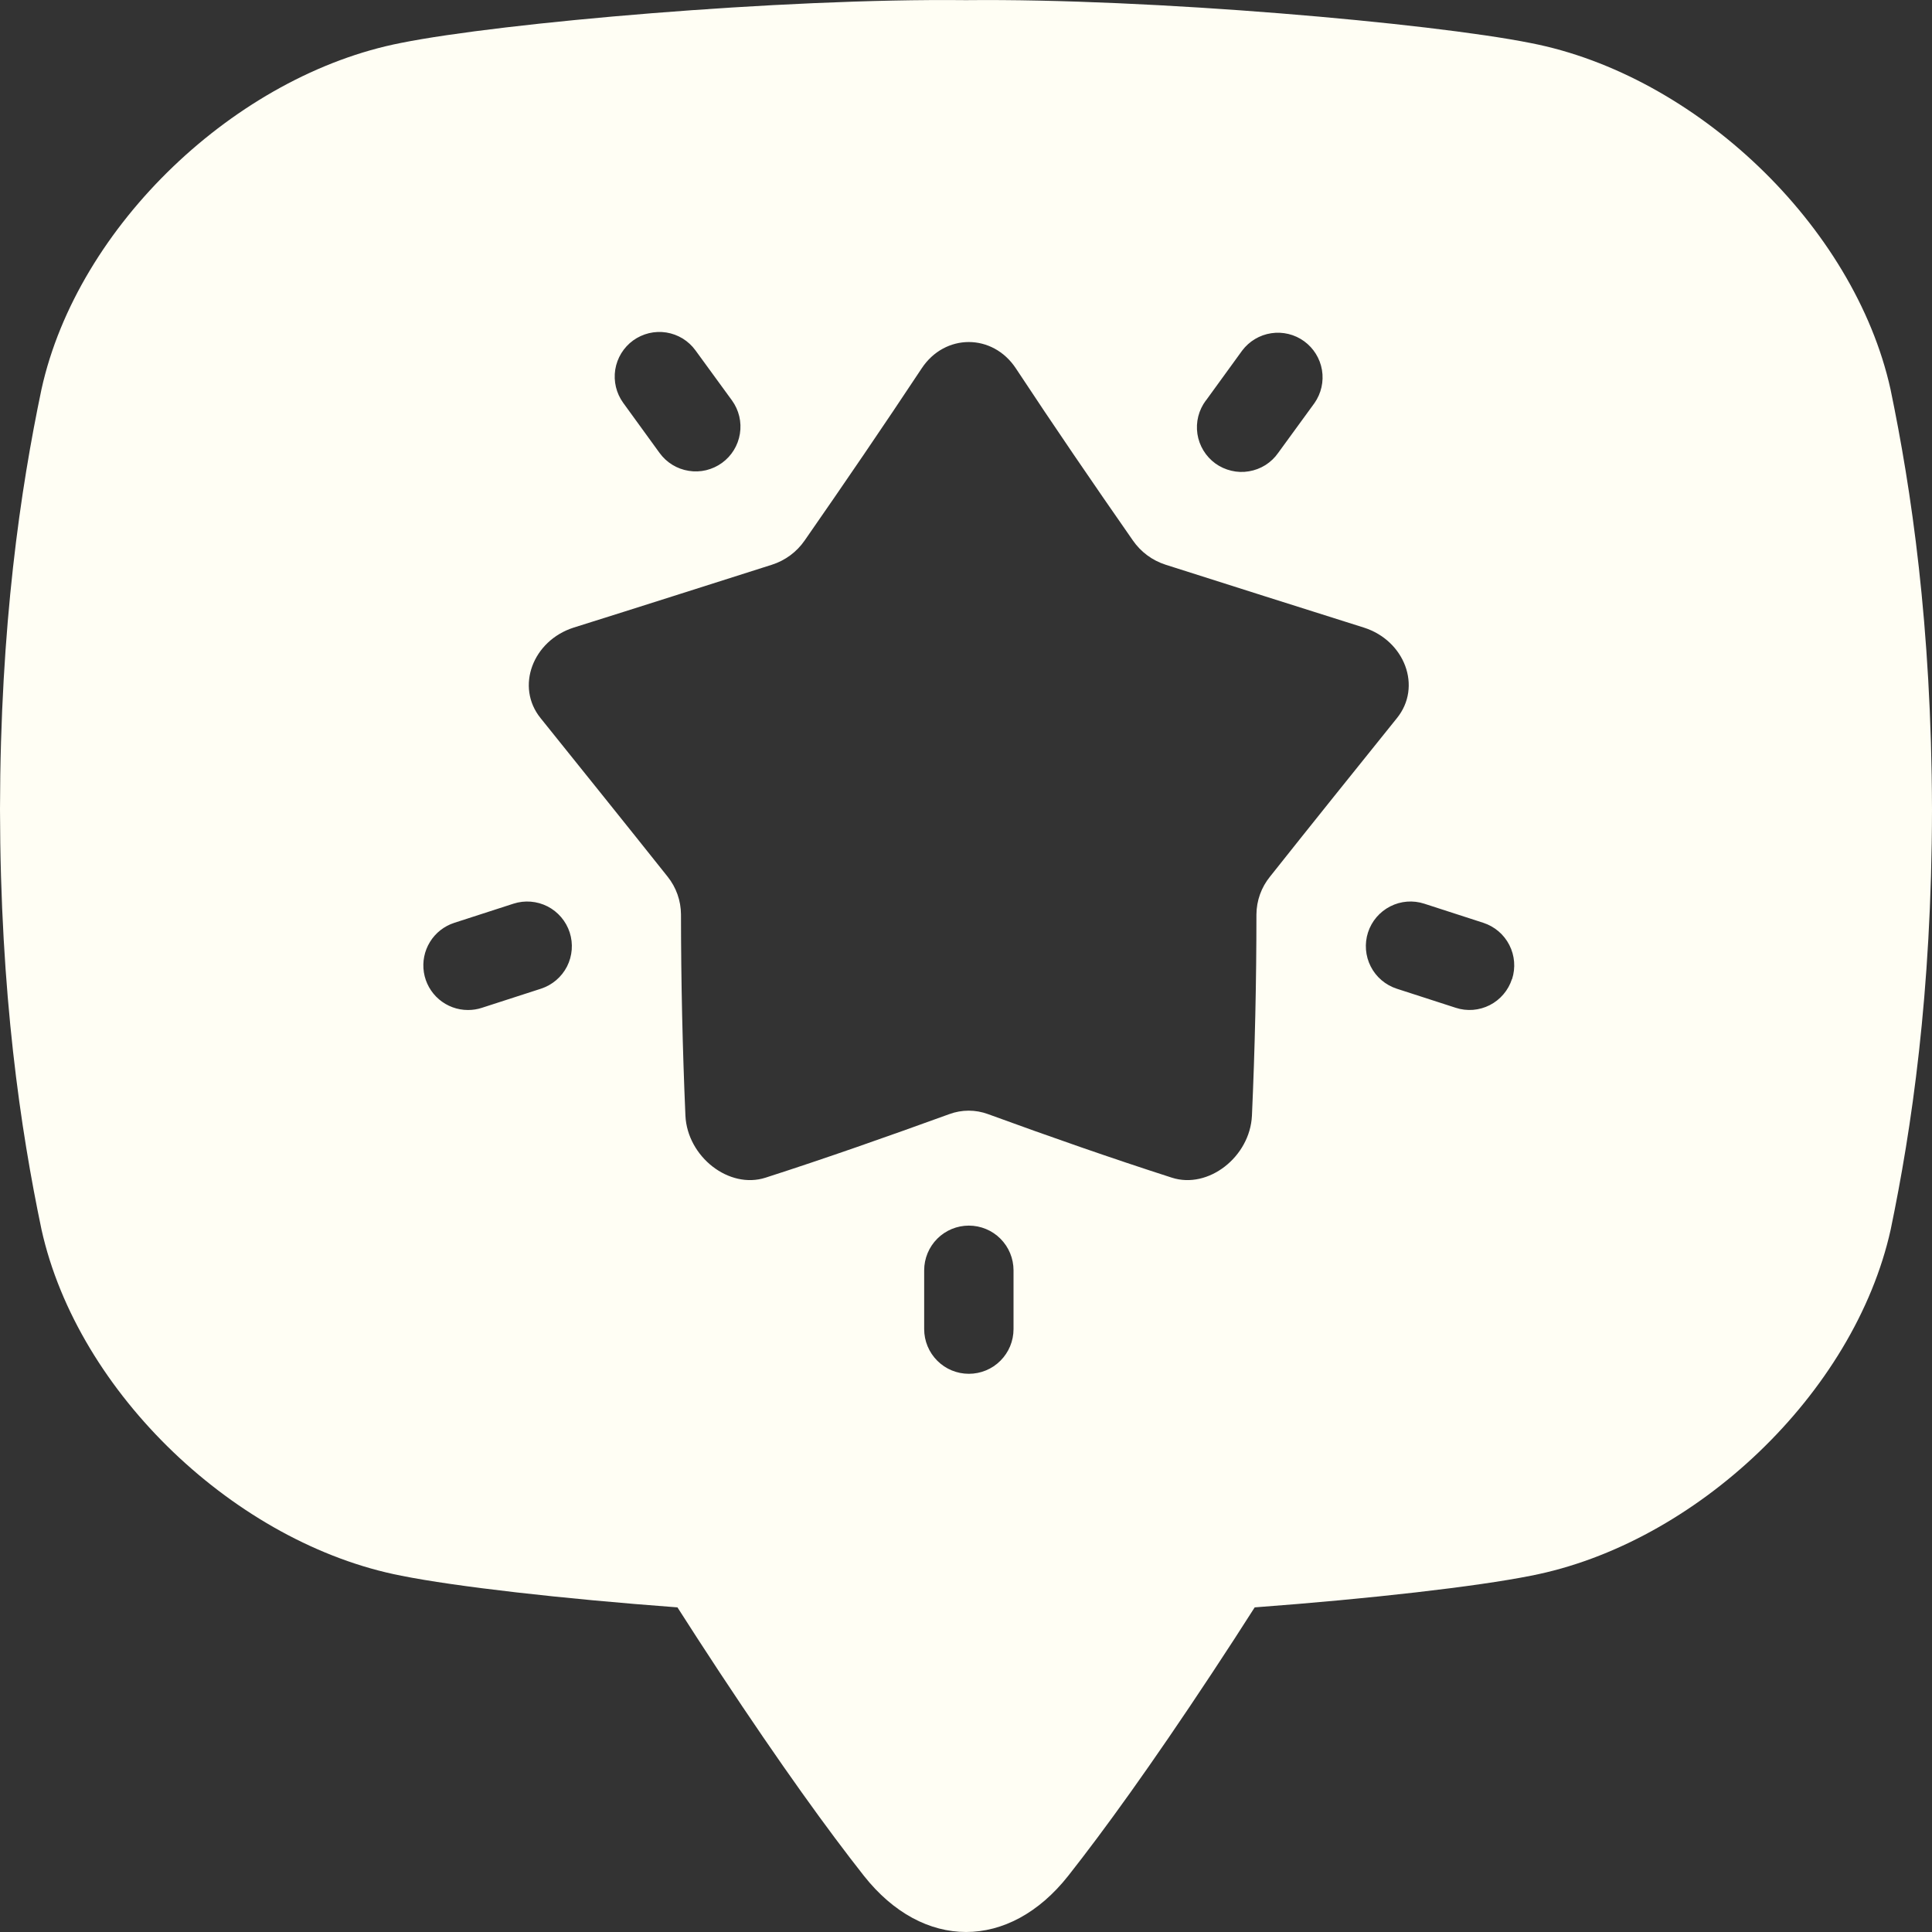 <?xml version="1.0" encoding="UTF-8"?> <svg xmlns="http://www.w3.org/2000/svg" width="40" height="40" viewBox="0 0 40 40" fill="none"><rect x="0" y="0" width="40" height="40" fill="#333333" stroke="none"/><path d="M39.141 8.059C38.388 4.663 35.096 1.551 31.69 0.891C29.615 0.476 23.826 -0.037 19.998 0.003C16.17 -0.039 10.381 0.472 8.306 0.888C4.9 1.551 1.608 4.663 0.859 8.059C0.427 10.122 0.006 12.928 0 16.757C0.006 20.585 0.427 23.392 0.859 25.455C1.612 28.852 4.904 31.963 8.31 32.624C9.43 32.848 11.633 33.101 14.026 33.279C14.297 33.704 14.591 34.157 14.908 34.638C16.178 36.561 17.149 37.901 17.885 38.835C19.11 40.388 20.893 40.388 22.118 38.835C22.854 37.901 23.825 36.561 25.095 34.638C25.412 34.158 25.706 33.705 25.977 33.279C28.37 33.101 30.574 32.848 31.694 32.624C35.1 31.963 38.392 28.852 39.145 25.455C39.573 23.392 39.994 20.587 40 16.757C39.99 12.927 39.569 10.123 39.141 8.059ZM24.966 8.294L25.718 7.258C25.864 7.064 26.08 6.935 26.32 6.899C26.56 6.863 26.804 6.922 27.001 7.065C27.197 7.208 27.33 7.422 27.37 7.661C27.41 7.9 27.354 8.146 27.215 8.345L26.463 9.377C26.393 9.478 26.303 9.563 26.199 9.629C26.095 9.694 25.979 9.738 25.858 9.758C25.737 9.779 25.613 9.775 25.494 9.746C25.374 9.718 25.262 9.667 25.162 9.595C25.063 9.523 24.979 9.431 24.915 9.326C24.852 9.222 24.809 9.105 24.791 8.984C24.773 8.862 24.779 8.739 24.809 8.62C24.839 8.501 24.893 8.389 24.966 8.291V8.294ZM13.108 7.049C13.206 6.978 13.318 6.927 13.436 6.898C13.554 6.87 13.676 6.865 13.796 6.884C13.916 6.903 14.031 6.946 14.135 7.009C14.238 7.073 14.328 7.156 14.399 7.254L15.155 8.291C15.299 8.49 15.358 8.738 15.319 8.98C15.28 9.223 15.147 9.44 14.948 9.584C14.85 9.655 14.738 9.706 14.62 9.735C14.502 9.763 14.379 9.768 14.259 9.748C14.016 9.71 13.799 9.576 13.655 9.377L12.903 8.341C12.759 8.142 12.7 7.895 12.738 7.652C12.777 7.41 12.91 7.193 13.108 7.049ZM11.2 20.47L9.976 20.866C9.884 20.896 9.788 20.911 9.691 20.911C9.471 20.912 9.257 20.833 9.089 20.69C8.922 20.547 8.81 20.349 8.776 20.131C8.742 19.913 8.786 19.69 8.902 19.502C9.017 19.314 9.196 19.174 9.406 19.106L10.63 18.71C10.864 18.634 11.117 18.655 11.336 18.766C11.554 18.878 11.719 19.072 11.795 19.305C11.87 19.539 11.85 19.792 11.739 20.011C11.627 20.229 11.433 20.394 11.2 20.47ZM20.984 27.518C20.984 27.764 20.886 27.999 20.713 28.172C20.54 28.346 20.304 28.443 20.059 28.443C19.814 28.443 19.578 28.346 19.405 28.172C19.232 27.999 19.134 27.764 19.134 27.518V26.3C19.134 26.055 19.232 25.819 19.405 25.646C19.578 25.472 19.814 25.375 20.059 25.375C20.304 25.375 20.54 25.472 20.713 25.646C20.886 25.819 20.984 26.055 20.984 26.3V27.518ZM26.013 18.932C26.013 20.322 25.982 21.712 25.92 23.1C25.879 23.949 25.019 24.627 24.261 24.382C23.017 23.982 21.747 23.538 20.457 23.067C20.198 22.971 19.913 22.971 19.654 23.067C18.364 23.535 17.094 23.982 15.851 24.382C15.093 24.627 14.232 23.949 14.191 23.1C14.131 21.712 14.1 20.322 14.099 18.931C14.097 18.647 14 18.372 13.822 18.15C12.931 17.03 12.047 15.933 11.193 14.869C10.667 14.22 11.032 13.264 11.876 12.994C13.25 12.563 14.621 12.124 15.982 11.692C16.257 11.604 16.495 11.428 16.659 11.191C17.483 10.006 18.296 8.814 19.081 7.629C19.561 6.899 20.554 6.899 21.034 7.629C21.815 8.814 22.63 10.006 23.456 11.191C23.62 11.428 23.858 11.604 24.133 11.692C25.494 12.124 26.867 12.563 28.239 12.994C29.083 13.263 29.448 14.219 28.921 14.869C28.068 15.93 27.184 17.028 26.294 18.15C26.114 18.371 26.015 18.647 26.013 18.932ZM31.303 20.271C31.266 20.386 31.206 20.494 31.127 20.586C31.049 20.678 30.952 20.755 30.844 20.81C30.736 20.865 30.618 20.898 30.497 20.908C30.376 20.917 30.254 20.903 30.139 20.865L28.918 20.47C28.685 20.394 28.491 20.229 28.38 20.011C28.268 19.792 28.248 19.538 28.323 19.305C28.399 19.071 28.564 18.878 28.783 18.766C29.001 18.654 29.255 18.634 29.488 18.71L30.711 19.106C30.944 19.182 31.138 19.347 31.249 19.565C31.361 19.784 31.381 20.037 31.306 20.271H31.303Z" fill="#FFFEF4"></path></svg> 